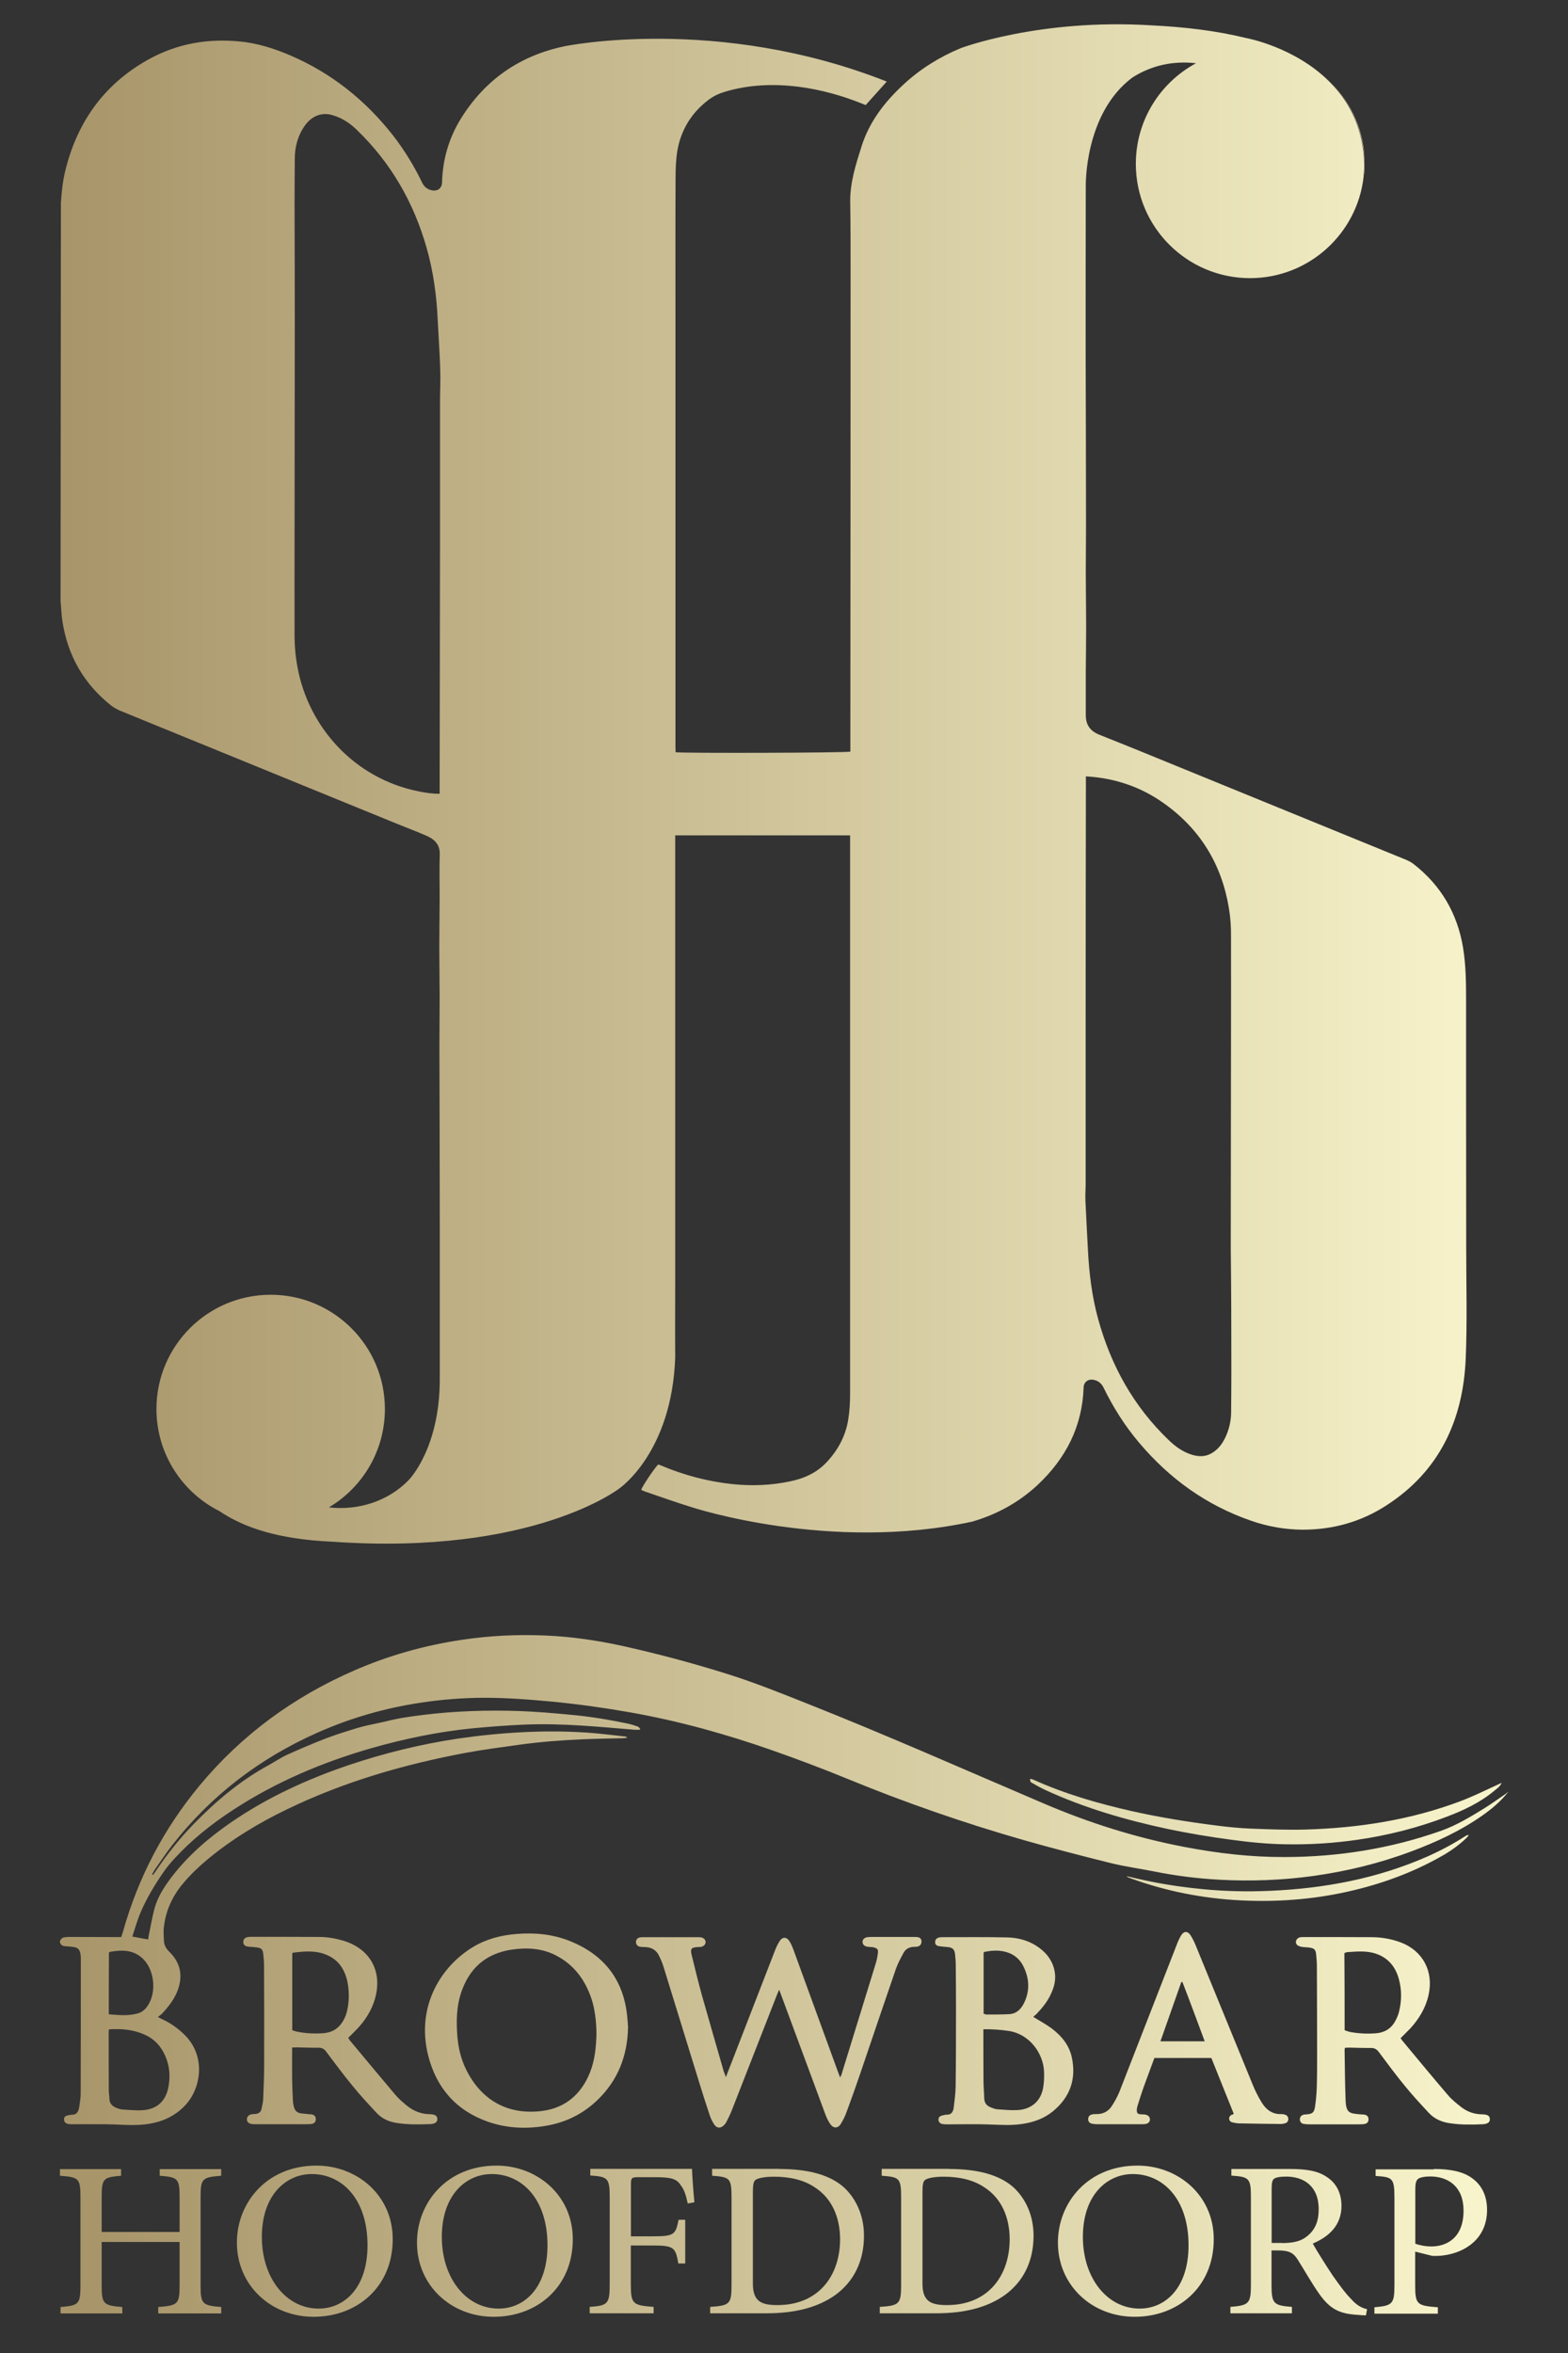 <?xml version="1.0" encoding="utf-8"?>
<!-- Generator: Adobe Illustrator 23.0.4, SVG Export Plug-In . SVG Version: 6.00 Build 0)  -->
<svg version="1.1" id="Layer_1" xmlns="http://www.w3.org/2000/svg" xmlns:xlink="http://www.w3.org/1999/xlink" x="0px" y="0px"
	 viewBox="0 0 130 195" style="enable-background:new 0 0 130 195;" xml:space="preserve">
<rect x="0" y="0" width="130" height="195" fill="#333333" stroke="none"/>
<style type="text/css">
	.st0{fill:url(#SVGID_1_);}
	.st1{fill:url(#SVGID_2_);}
	.st2{fill:url(#SVGID_3_);}
	.st3{fill:url(#SVGID_4_);}
	.st4{fill:url(#SVGID_5_);}
	.st5{fill:url(#SVGID_6_);}
	.st6{fill:url(#SVGID_7_);}
	.st7{fill:url(#SVGID_8_);}
	.st8{fill:url(#SVGID_9_);}
	.st9{fill:url(#SVGID_10_);}
	.st10{fill:url(#SVGID_11_);}
	.st11{fill:url(#SVGID_12_);}
	.st12{fill:url(#SVGID_13_);}
	.st13{fill:url(#SVGID_14_);}
	.st14{fill:url(#SVGID_15_);}
	.st15{fill:url(#SVGID_16_);}
	.st16{fill:url(#SVGID_17_);}
	.st17{fill:url(#SVGID_18_);}
	.st18{fill:url(#SVGID_19_);}
	.st19{fill:url(#SVGID_20_);}
	.st20{fill:url(#SVGID_21_);}
	.st21{fill:url(#SVGID_22_);}
	.st22{fill:url(#SVGID_23_);}
	.st23{fill:url(#SVGID_24_);}
	.st24{fill:url(#SVGID_25_);}
	.st25{fill:url(#SVGID_26_);}
	.st26{fill:url(#SVGID_27_);}
	.st27{fill:url(#SVGID_28_);}
	.st28{fill:url(#SVGID_29_);}
	.st29{fill:url(#SVGID_30_);}
	.st30{fill:url(#SVGID_31_);}
	.st31{fill:url(#SVGID_32_);}
	.st32{fill:url(#SVGID_33_);}
	.st33{fill:url(#SVGID_34_);}
	.st34{fill:url(#SVGID_35_);}
	.st35{fill:url(#SVGID_36_);}
	.st36{fill:url(#SVGID_37_);}
	.st37{fill:url(#SVGID_38_);}
	.st38{fill:url(#SVGID_39_);}
	.st39{fill:url(#SVGID_40_);}
	.st40{fill:url(#SVGID_41_);}
	.st41{fill:url(#SVGID_42_);}
	.st42{fill:url(#SVGID_43_);}
	.st43{fill:url(#SVGID_44_);}
	.st44{fill:url(#SVGID_45_);}
	.st45{fill:url(#SVGID_46_);}
	.st46{fill:url(#SVGID_47_);}
	.st47{fill:url(#SVGID_48_);}
	.st48{fill:url(#SVGID_49_);}
	.st49{fill:url(#SVGID_50_);}
	.st50{fill:url(#SVGID_51_);}
	.st51{fill:url(#SVGID_52_);}
	.st52{fill:url(#SVGID_53_);}
	.st53{fill:url(#SVGID_54_);}
	.st54{fill:url(#SVGID_55_);}
	.st55{fill:url(#SVGID_56_);}
</style>
<g>
	<g>
		<g>
			<linearGradient id="SVGID_1_" gradientUnits="userSpaceOnUse" x1="5.163" y1="14.047" x2="122.878" y2="14.047">
				<stop  offset="0" style="stop-color:#A8956A"/>
				<stop  offset="0.999" style="stop-color:#F7F3CA"/>
			</linearGradient>
			<path class="st0" d="M113.09,14.53c0.05-0.29,0.06-0.62,0.05-0.97C113.14,13.89,113.12,14.21,113.09,14.53z"/>
			<linearGradient id="SVGID_2_" gradientUnits="userSpaceOnUse" x1="5.163" y1="155.797" x2="122.878" y2="155.797">
				<stop  offset="0" style="stop-color:#A8956A"/>
				<stop  offset="0.999" style="stop-color:#F7F3CA"/>
			</linearGradient>
			<path class="st1" d="M125.06,148.48c-0.62,0.8-1.39,1.44-2.22,2.02c-1.8,1.25-3.77,2.16-5.8,2.92c-2.63,0.99-5.34,1.65-8.11,2.04
				c-2.59,0.36-5.19,0.46-7.8,0.32c-1.82-0.1-3.62-0.32-5.41-0.68c-1.24-0.25-2.49-0.41-3.71-0.72c-2.38-0.59-4.76-1.21-7.12-1.88
				c-4.96-1.42-9.83-3.11-14.6-5.07c-2.07-0.85-4.17-1.64-6.28-2.38c-3.82-1.34-7.71-2.42-11.7-3.13c-2.17-0.38-4.34-0.69-6.53-0.9
				c-1.92-0.18-3.85-0.33-5.78-0.32c-1.7,0.01-3.39,0.15-5.07,0.4c-2.98,0.44-5.86,1.27-8.61,2.49c-4.77,2.12-8.81,5.19-12.03,9.31
				c-0.52,0.66-0.98,1.37-1.47,2.06c-0.08,0.12-0.14,0.25-0.21,0.37c0.03,0.02,0.05,0.03,0.08,0.05c0.1-0.13,0.2-0.27,0.29-0.41
				c0.92-1.37,1.96-2.66,3.1-3.83c1.84-1.89,3.86-3.59,6.2-4.86c0.51-0.28,1-0.62,1.53-0.86c1.06-0.48,2.14-0.94,3.23-1.36
				c0.87-0.33,1.77-0.61,2.67-0.88c0.61-0.18,1.24-0.29,1.86-0.43c0.57-0.13,1.13-0.27,1.7-0.37c0.63-0.11,1.26-0.19,1.89-0.27
				c2.64-0.32,5.28-0.4,7.93-0.31c1.38,0.05,2.76,0.17,4.14,0.3c1.62,0.14,3.23,0.41,4.82,0.74c0.28,0.06,0.55,0.15,0.82,0.24
				c0.08,0.03,0.14,0.12,0.21,0.19c-0.01,0.03-0.03,0.05-0.04,0.08c-0.14,0-0.28,0.01-0.43,0c-3-0.25-6.01-0.55-9.03-0.43
				c-1.46,0.06-2.93,0.17-4.39,0.31c-2.84,0.28-5.63,0.86-8.38,1.64c-4.07,1.17-7.93,2.8-11.48,5.12c-1.78,1.16-3.44,2.48-4.88,4.05
				c-0.31,0.34-0.61,0.69-0.87,1.07c-0.74,1.07-1.42,2.19-1.93,3.39c-0.27,0.63-0.45,1.3-0.68,1.99c0.46,0.08,0.87,0.16,1.31,0.24
				c0.02-0.11,0.03-0.21,0.05-0.31c0.15-0.72,0.27-1.44,0.45-2.15c0.25-0.99,0.79-1.84,1.4-2.65c1.37-1.81,3.06-3.27,4.91-4.55
				c3.04-2.1,6.36-3.62,9.85-4.8c2.95-0.99,5.97-1.73,9.05-2.19c1.79-0.26,3.58-0.44,5.39-0.53c1.78-0.09,3.56-0.08,5.34,0.04
				c1.04,0.07,2.08,0.21,3.12,0.32c0.04,0,0.07,0.03,0.18,0.09c-0.14,0.03-0.22,0.05-0.29,0.05c-1.14,0.03-2.28,0.04-3.42,0.09
				c-1.78,0.08-3.55,0.21-5.32,0.46c-1.49,0.21-2.99,0.4-4.47,0.68c-5.1,0.96-10.05,2.4-14.74,4.67c-2.34,1.13-4.56,2.47-6.57,4.14
				c-0.72,0.6-1.4,1.25-2.01,1.97c-0.94,1.11-1.51,2.38-1.63,3.83c-0.02,0.3,0.01,0.6,0.02,0.89c0,0.4,0.16,0.69,0.46,0.98
				c0.93,0.91,1.13,2,0.67,3.22c-0.28,0.72-0.75,1.32-1.27,1.88c-0.09,0.1-0.21,0.17-0.36,0.29c0.17,0.09,0.25,0.14,0.34,0.18
				c0.74,0.34,1.38,0.8,1.95,1.38c1.7,1.76,1.29,4.37-0.03,5.77c-0.84,0.89-1.88,1.36-3.07,1.54c-0.93,0.14-1.87,0.08-2.81,0.04
				c-1.03-0.04-2.06-0.01-3.1-0.02c-0.22,0-0.44,0.01-0.65-0.01c-0.27-0.03-0.4-0.17-0.41-0.37c-0.01-0.22,0.1-0.32,0.39-0.37
				c0.07-0.01,0.13-0.03,0.2-0.03c0.46,0.02,0.62-0.27,0.67-0.66c0.05-0.36,0.12-0.73,0.12-1.09c0.01-3.75,0.01-7.5,0.01-11.25
				c0-0.09-0.01-0.19-0.02-0.28c-0.07-0.45-0.23-0.6-0.69-0.64c-0.22-0.02-0.43-0.04-0.65-0.06c-0.2-0.02-0.32-0.14-0.37-0.33
				c-0.03-0.13,0.14-0.35,0.31-0.39c0.16-0.03,0.32-0.04,0.49-0.04c1.24,0,2.47,0.01,3.71,0.01c0.18,0,0.35,0,0.57,0
				c0.05-0.16,0.1-0.31,0.15-0.46c1.26-4.48,3.38-8.52,6.35-12.1c3.49-4.2,7.79-7.34,12.79-9.52c2.86-1.25,5.84-2.09,8.93-2.55
				c2.31-0.35,4.62-0.46,6.95-0.36c2.15,0.09,4.27,0.4,6.37,0.86c2.94,0.65,5.85,1.43,8.72,2.33c2.23,0.7,4.39,1.57,6.56,2.43
				c6.61,2.62,13.11,5.5,19.64,8.29c3.76,1.61,7.65,2.84,11.68,3.61c2.76,0.53,5.53,0.85,8.33,0.84c4.42-0.01,8.73-0.69,12.91-2.16
				c1.32-0.46,2.5-1.18,3.68-1.91c0.61-0.38,1.19-0.81,1.79-1.21C124.93,148.57,125,148.52,125.06,148.48z M9.03,168.18
				c-0.01,0.12-0.02,0.21-0.02,0.31c0,1.6,0,3.21,0.01,4.81c0,0.2,0.05,0.41,0.05,0.61c0,0.44,0.27,0.66,0.64,0.8
				c0.14,0.05,0.29,0.1,0.43,0.11c0.57,0.03,1.14,0.1,1.7,0.06c1.15-0.08,1.89-0.74,2.11-1.86c0.16-0.78,0.14-1.57-0.13-2.33
				c-0.33-0.95-0.94-1.7-1.87-2.09C11.05,168.2,10.07,168.11,9.03,168.18z M9.02,166.93c0.86,0.07,1.7,0.16,2.52-0.11
				c0.2-0.07,0.41-0.23,0.55-0.39c0.95-1.13,0.74-3.07-0.16-4.02c-0.8-0.84-1.8-0.84-2.83-0.65c-0.02,0-0.04,0.04-0.07,0.07
				C9.02,163.48,9.02,165.17,9.02,166.93z"/>
			<linearGradient id="SVGID_3_" gradientUnits="userSpaceOnUse" x1="5.163" y1="168.418" x2="122.878" y2="168.418">
				<stop  offset="0" style="stop-color:#A8956A"/>
				<stop  offset="0.999" style="stop-color:#F7F3CA"/>
			</linearGradient>
			<path class="st2" d="M60.18,172.14c0.45-1.15,0.86-2.21,1.27-3.27c0.93-2.39,1.85-4.78,2.78-7.17c0.11-0.29,0.24-0.58,0.41-0.84
				c0.23-0.36,0.58-0.36,0.81,0.01c0.14,0.22,0.24,0.46,0.33,0.7c1.25,3.42,2.49,6.83,3.74,10.25c0.04,0.1,0.08,0.2,0.13,0.34
				c0.05-0.1,0.1-0.17,0.12-0.25c0.94-3.05,1.88-6.09,2.82-9.14c0.09-0.28,0.15-0.58,0.19-0.87c0.05-0.34-0.03-0.44-0.36-0.52
				c-0.14-0.03-0.3-0.02-0.44-0.04c-0.3-0.03-0.46-0.18-0.47-0.41c0-0.22,0.18-0.38,0.48-0.4c0.16-0.01,0.33-0.01,0.49-0.01
				c1.07,0,2.15,0,3.22,0c0.11,0,0.22,0,0.33,0.01c0.25,0.03,0.36,0.14,0.37,0.35c0.01,0.23-0.11,0.39-0.34,0.44
				c-0.09,0.02-0.19,0.02-0.28,0.02c-0.38,0.01-0.69,0.17-0.87,0.5c-0.23,0.43-0.47,0.86-0.63,1.32c-0.99,2.87-1.96,5.75-2.94,8.63
				c-0.37,1.09-0.76,2.18-1.16,3.26c-0.12,0.33-0.28,0.65-0.46,0.95c-0.24,0.4-0.62,0.41-0.88,0.03c-0.18-0.25-0.31-0.54-0.42-0.83
				c-0.88-2.37-1.75-4.74-2.63-7.1c-0.38-1.04-0.77-2.08-1.19-3.21c-0.09,0.2-0.15,0.33-0.2,0.47c-1.25,3.19-2.49,6.37-3.74,9.56
				c-0.12,0.31-0.28,0.62-0.43,0.92c-0.06,0.12-0.15,0.23-0.25,0.32c-0.25,0.23-0.54,0.21-0.74-0.06c-0.15-0.22-0.28-0.47-0.37-0.72
				c-0.28-0.82-0.54-1.65-0.8-2.48c-1.02-3.29-2.03-6.59-3.05-9.88c-0.1-0.32-0.23-0.64-0.38-0.94c-0.22-0.47-0.62-0.7-1.14-0.72
				c-0.15-0.01-0.3,0-0.45-0.03c-0.22-0.05-0.33-0.2-0.32-0.41c0.01-0.21,0.14-0.32,0.32-0.36c0.1-0.02,0.22-0.02,0.32-0.02
				c1.48,0,2.96,0,4.44,0c0.09,0,0.19,0,0.28,0.01c0.24,0.03,0.4,0.19,0.41,0.38c0,0.22-0.16,0.38-0.42,0.42
				c-0.08,0.01-0.16,0-0.24,0.01c-0.52,0.03-0.62,0.14-0.5,0.63c0.27,1.11,0.54,2.22,0.84,3.31c0.6,2.13,1.22,4.25,1.83,6.38
				C60.06,171.79,60.11,171.92,60.18,172.14z"/>
			<linearGradient id="SVGID_4_" gradientUnits="userSpaceOnUse" x1="5.163" y1="168.283" x2="122.878" y2="168.283">
				<stop  offset="0" style="stop-color:#A8956A"/>
				<stop  offset="0.999" style="stop-color:#F7F3CA"/>
			</linearGradient>
			<path class="st3" d="M52.07,167.98c-0.04,2.36-0.82,4.41-2.55,6.07c-1.18,1.13-2.59,1.83-4.19,2.11
				c-1.64,0.29-3.28,0.23-4.86-0.32c-2.64-0.92-4.29-2.8-4.97-5.49c-1.02-4.06,1.04-7.39,3.74-9.01c1.12-0.67,2.34-0.97,3.63-1.07
				c1.51-0.12,2.99,0.03,4.4,0.6c2.85,1.15,4.47,3.25,4.74,6.34C52.04,167.47,52.05,167.72,52.07,167.98z M49.45,168.6
				c0-1.1-0.14-2.1-0.39-2.89c-0.53-1.62-1.47-2.9-3.01-3.68c-1.15-0.58-2.37-0.64-3.62-0.46c-2.16,0.32-3.55,1.56-4.22,3.63
				c-0.36,1.12-0.38,2.27-0.3,3.43c0.07,0.98,0.28,1.94,0.71,2.83c1.25,2.56,3.44,3.85,6.34,3.48c1.92-0.25,3.23-1.39,3.95-3.18
				C49.33,170.72,49.42,169.63,49.45,168.6z"/>
			<linearGradient id="SVGID_5_" gradientUnits="userSpaceOnUse" x1="5.163" y1="168.292" x2="122.878" y2="168.292">
				<stop  offset="0" style="stop-color:#A8956A"/>
				<stop  offset="0.999" style="stop-color:#F7F3CA"/>
			</linearGradient>
			<path class="st4" d="M116.12,168.91c0.06,0.08,0.1,0.15,0.15,0.21c1.25,1.5,2.49,3.01,3.77,4.5c0.32,0.38,0.72,0.7,1.12,1.01
				c0.51,0.39,1.09,0.59,1.74,0.59c0.12,0,0.24,0.02,0.36,0.05c0.17,0.05,0.27,0.18,0.26,0.37c0,0.17-0.1,0.28-0.25,0.34
				c-0.09,0.03-0.18,0.05-0.28,0.06c-0.95,0.04-1.9,0.06-2.84-0.09c-0.65-0.1-1.23-0.36-1.68-0.84c-0.68-0.73-1.37-1.47-2-2.25
				c-0.75-0.91-1.45-1.86-2.16-2.81c-0.18-0.24-0.38-0.34-0.68-0.33c-0.58,0.01-1.17-0.02-1.75-0.03c-0.12,0-0.24,0.01-0.38,0.02
				c-0.01,0.11-0.03,0.21-0.02,0.3c0.02,1.34,0.03,2.69,0.08,4.03c0.04,1.09,0.34,1.1,1.18,1.18c0.13,0.01,0.27,0.01,0.41,0.03
				c0.19,0.04,0.31,0.17,0.31,0.37c0.01,0.21-0.1,0.36-0.32,0.4c-0.17,0.03-0.35,0.03-0.53,0.03c-1.36,0-2.72,0-4.07,0
				c-0.16,0-0.33-0.01-0.48-0.04c-0.18-0.04-0.28-0.18-0.29-0.35c-0.01-0.19,0.09-0.34,0.28-0.4c0.1-0.03,0.21-0.03,0.32-0.04
				c0.43-0.04,0.58-0.15,0.65-0.59c0.08-0.52,0.13-1.05,0.15-1.58c0.03-0.91,0.03-1.82,0.03-2.73c0-2.46-0.01-4.92-0.02-7.38
				c0-0.33-0.03-0.65-0.06-0.97c-0.05-0.41-0.14-0.5-0.56-0.57c-0.21-0.03-0.44-0.02-0.65-0.06c-0.14-0.03-0.3-0.08-0.39-0.18
				c-0.17-0.19-0.05-0.51,0.2-0.59c0.11-0.04,0.24-0.04,0.36-0.04c1.9,0,3.8,0,5.71,0.01c0.79,0.01,1.57,0.15,2.31,0.42
				c1.86,0.69,2.78,2.41,2.34,4.37c-0.24,1.08-0.79,1.98-1.53,2.79C116.65,168.39,116.38,168.64,116.12,168.91z M111.48,168.25
				c0.13,0.04,0.26,0.1,0.38,0.13c0.71,0.14,1.43,0.18,2.15,0.13c0.71-0.04,1.28-0.34,1.64-0.97c0.15-0.27,0.28-0.56,0.35-0.86
				c0.21-0.87,0.22-1.75-0.01-2.62c-0.29-1.12-0.97-1.9-2.11-2.21c-0.72-0.19-1.45-0.12-2.19-0.07c-0.08,0.01-0.15,0.05-0.23,0.08
				C111.48,163.99,111.48,166.1,111.48,168.25z"/>
			<linearGradient id="SVGID_6_" gradientUnits="userSpaceOnUse" x1="5.163" y1="168.291" x2="122.878" y2="168.291">
				<stop  offset="0" style="stop-color:#A8956A"/>
				<stop  offset="0.999" style="stop-color:#F7F3CA"/>
			</linearGradient>
			<path class="st5" d="M24.22,169.68c0,0.92-0.01,1.77,0,2.63c0.01,0.57,0.03,1.14,0.06,1.71c0.01,0.19,0.03,0.38,0.08,0.56
				c0.08,0.32,0.26,0.53,0.61,0.56c0.22,0.02,0.43,0.05,0.65,0.07c0.08,0.01,0.16,0,0.24,0.02c0.22,0.05,0.34,0.2,0.32,0.41
				c-0.01,0.2-0.11,0.34-0.32,0.37c-0.16,0.03-0.32,0.03-0.49,0.03c-1.39,0-2.77,0-4.16,0c-0.14,0-0.27,0-0.4-0.03
				c-0.22-0.04-0.35-0.2-0.34-0.4c0.01-0.19,0.14-0.34,0.36-0.39c0.12-0.02,0.24-0.02,0.36-0.03c0.25-0.03,0.44-0.15,0.49-0.41
				c0.06-0.28,0.13-0.56,0.14-0.84c0.04-0.95,0.08-1.9,0.08-2.85c0.01-2.73,0-5.46-0.01-8.19c0-0.34-0.03-0.68-0.07-1.02
				c-0.04-0.31-0.15-0.43-0.46-0.48c-0.24-0.04-0.49-0.05-0.73-0.07c-0.31-0.03-0.46-0.15-0.46-0.4c0-0.24,0.15-0.38,0.46-0.41
				c0.05-0.01,0.11-0.01,0.16-0.01c1.89,0,3.78,0,5.67,0.01c0.65,0,1.3,0.11,1.93,0.29c2.29,0.65,3.36,2.57,2.69,4.86
				c-0.27,0.93-0.78,1.73-1.43,2.43c-0.25,0.27-0.52,0.52-0.78,0.78c0.05,0.08,0.09,0.15,0.14,0.22c1.26,1.51,2.52,3.03,3.79,4.53
				c0.27,0.32,0.6,0.59,0.92,0.86c0.56,0.46,1.21,0.72,1.95,0.72c0.11,0,0.22,0.02,0.32,0.05c0.17,0.05,0.27,0.17,0.27,0.36
				c0,0.19-0.12,0.3-0.28,0.36c-0.09,0.03-0.19,0.04-0.28,0.05c-0.95,0.03-1.9,0.06-2.84-0.1c-0.64-0.1-1.2-0.36-1.64-0.83
				c-0.68-0.73-1.37-1.47-2-2.25c-0.76-0.92-1.47-1.89-2.19-2.84c-0.16-0.21-0.33-0.31-0.61-0.31c-0.6,0.01-1.2-0.02-1.79-0.03
				C24.5,169.68,24.38,169.68,24.22,169.68z M24.23,161.87c0,2.13,0,4.24,0,6.38c0.14,0.04,0.26,0.1,0.39,0.12
				c0.71,0.14,1.43,0.18,2.15,0.13c0.99-0.06,1.58-0.63,1.91-1.52c0.04-0.11,0.07-0.23,0.1-0.35c0.17-0.75,0.18-1.51,0.05-2.26
				c-0.2-1.11-0.75-1.98-1.84-2.4c-0.86-0.34-1.76-0.26-2.65-0.15C24.3,161.82,24.28,161.84,24.23,161.87z"/>
			<linearGradient id="SVGID_7_" gradientUnits="userSpaceOnUse" x1="5.163" y1="168.311" x2="122.878" y2="168.311">
				<stop  offset="0" style="stop-color:#A8956A"/>
				<stop  offset="0.999" style="stop-color:#F7F3CA"/>
			</linearGradient>
			<path class="st6" d="M85.67,167.15c0.52,0.32,1.05,0.6,1.52,0.95c0.81,0.61,1.45,1.37,1.67,2.39c0.39,1.8-0.14,3.3-1.55,4.47
				c-0.74,0.61-1.62,0.92-2.56,1.06c-0.93,0.14-1.87,0.07-2.8,0.04c-1.04-0.04-2.09-0.01-3.14-0.01c-0.22,0-0.44,0.01-0.65-0.02
				c-0.22-0.03-0.36-0.19-0.35-0.38c0-0.2,0.12-0.3,0.38-0.35c0.09-0.02,0.19-0.05,0.28-0.05c0.41,0.02,0.56-0.25,0.6-0.58
				c0.07-0.58,0.15-1.16,0.16-1.74c0.03-2.24,0.03-4.48,0.03-6.72c0-1.13-0.01-2.25-0.02-3.38c0-0.3-0.03-0.6-0.06-0.89
				c-0.05-0.4-0.21-0.54-0.6-0.58c-0.23-0.02-0.46-0.04-0.69-0.07c-0.25-0.03-0.37-0.15-0.36-0.35c0-0.2,0.13-0.34,0.35-0.38
				c0.08-0.02,0.16-0.02,0.24-0.02c1.79,0,3.59-0.02,5.38,0.02c0.96,0.02,1.88,0.28,2.67,0.87c0.68,0.5,1.14,1.15,1.28,2.01
				c0.1,0.62-0.04,1.19-0.29,1.74c-0.29,0.67-0.75,1.23-1.25,1.75C85.81,167,85.73,167.08,85.67,167.15z M81.53,168.17
				c0,0.17,0,0.27,0,0.38c0,1.29,0,2.58,0.01,3.87c0,0.49,0.05,0.98,0.06,1.46c0.01,0.39,0.2,0.64,0.56,0.77
				c0.16,0.06,0.33,0.14,0.5,0.15c0.57,0.04,1.14,0.1,1.7,0.07c1.12-0.06,1.9-0.72,2.11-1.77c0.09-0.46,0.11-0.95,0.09-1.42
				c-0.06-1.48-1.16-3.07-2.87-3.36C82.99,168.21,82.3,168.16,81.53,168.17z M81.55,166.88c0.09,0.03,0.17,0.07,0.25,0.07
				c0.62,0,1.24,0,1.86-0.03c0.59-0.03,0.96-0.38,1.22-0.88c0.52-1.03,0.47-2.07-0.03-3.08c-0.25-0.51-0.65-0.9-1.19-1.11
				c-0.67-0.26-1.35-0.23-2.04-0.09c-0.02,0-0.04,0.03-0.07,0.06C81.55,163.49,81.55,165.18,81.55,166.88z"/>
			<linearGradient id="SVGID_8_" gradientUnits="userSpaceOnUse" x1="5.163" y1="168.096" x2="122.878" y2="168.096">
				<stop  offset="0" style="stop-color:#A8956A"/>
				<stop  offset="0.999" style="stop-color:#F7F3CA"/>
			</linearGradient>
			<path class="st7" d="M102.29,175.18c-0.63-1.56-1.24-3.09-1.86-4.63c-1.58,0-3.14,0-4.72,0c-0.31,0.84-0.62,1.66-0.92,2.49
				c-0.18,0.51-0.34,1.03-0.5,1.55c-0.02,0.08-0.03,0.16-0.04,0.24c-0.01,0.28,0.06,0.37,0.34,0.39c0.13,0.01,0.27,0,0.4,0.03
				c0.22,0.05,0.35,0.21,0.35,0.39c0,0.19-0.13,0.34-0.36,0.38c-0.12,0.02-0.24,0.02-0.36,0.02c-1.18,0-2.36,0-3.54,0
				c-0.18,0-0.35,0-0.53-0.04c-0.23-0.04-0.34-0.19-0.33-0.4c0.01-0.21,0.13-0.33,0.32-0.37c0.12-0.03,0.24-0.03,0.36-0.03
				c0.55,0.01,0.99-0.22,1.28-0.67c0.24-0.37,0.46-0.77,0.63-1.18c1.59-4.07,3.17-8.14,4.76-12.21c0.1-0.26,0.22-0.53,0.37-0.77
				c0.22-0.34,0.52-0.35,0.75-0.01c0.17,0.26,0.31,0.54,0.43,0.83c1.59,3.87,3.16,7.73,4.75,11.6c0.2,0.49,0.44,0.96,0.71,1.41
				c0.38,0.63,0.9,1.04,1.69,1c0.08,0,0.16,0.02,0.24,0.04c0.2,0.05,0.3,0.19,0.3,0.38c0,0.21-0.14,0.32-0.32,0.36
				c-0.13,0.03-0.27,0.05-0.4,0.04c-1.13-0.01-2.25-0.03-3.38-0.05c-0.16,0-0.32-0.04-0.48-0.07c-0.16-0.03-0.29-0.1-0.32-0.27
				c-0.03-0.17,0.06-0.28,0.19-0.37C102.15,175.27,102.2,175.24,102.29,175.18z M99.88,169.17c-0.63-1.68-1.22-3.31-1.85-4.92
				c-0.03,0-0.06,0.01-0.09,0.01c-0.57,1.63-1.14,3.25-1.73,4.91C97.47,169.17,98.64,169.17,99.88,169.17z"/>
			<linearGradient id="SVGID_9_" gradientUnits="userSpaceOnUse" x1="5.163" y1="150.134" x2="122.878" y2="150.134">
				<stop  offset="0" style="stop-color:#A8956A"/>
				<stop  offset="0.999" style="stop-color:#F7F3CA"/>
			</linearGradient>
			<path class="st8" d="M85.43,147.41c0.08,0.03,0.16,0.04,0.23,0.07c2.61,1.18,5.34,1.97,8.12,2.6c2.34,0.53,4.72,0.91,7.1,1.21
				c0.92,0.12,1.84,0.21,2.76,0.25c1.53,0.06,3.07,0.12,4.6,0.08c4.39-0.13,8.7-0.79,12.84-2.35c1.04-0.39,2.04-0.89,3.05-1.35
				c0.11-0.05,0.21-0.1,0.37-0.17c-0.15,0.32-0.37,0.46-0.58,0.63c-1.18,0.99-2.55,1.64-3.98,2.18c-2.38,0.91-4.83,1.53-7.35,1.9
				c-1.99,0.29-4,0.42-6.01,0.38c-1.5-0.02-2.98-0.17-4.46-0.37c-1.82-0.24-3.62-0.54-5.41-0.92c-3.43-0.74-6.78-1.71-9.98-3.18
				c-0.37-0.17-0.73-0.36-1.08-0.57C85.51,147.74,85.34,147.65,85.43,147.41z"/>
			<linearGradient id="SVGID_10_" gradientUnits="userSpaceOnUse" x1="5.163" y1="154.8" x2="122.878" y2="154.8">
				<stop  offset="0" style="stop-color:#A8956A"/>
				<stop  offset="0.999" style="stop-color:#F7F3CA"/>
			</linearGradient>
			<path class="st9" d="M93.43,155.49c0.66,0.15,1.31,0.31,1.98,0.44c1.42,0.29,2.86,0.49,4.31,0.63c1.84,0.18,3.69,0.22,5.53,0.14
				c4.52-0.19,8.91-1.01,13.08-2.84c1.08-0.48,2.12-1.03,3.12-1.67c0.09-0.06,0.18-0.11,0.33-0.13c-0.05,0.07-0.1,0.16-0.16,0.22
				c-0.57,0.55-1.2,1.02-1.88,1.42c-2.51,1.46-5.2,2.44-8.02,3.07c-2.92,0.65-5.88,0.87-8.86,0.72c-3.12-0.16-6.16-0.75-9.1-1.82
				c-0.11-0.04-0.22-0.09-0.33-0.14C93.42,155.52,93.43,155.5,93.43,155.49z"/>
			<linearGradient id="SVGID_11_" gradientUnits="userSpaceOnUse" x1="5.163" y1="64.964" x2="122.878" y2="64.964">
				<stop  offset="0" style="stop-color:#A8956A"/>
				<stop  offset="1" style="stop-color:#F7F3CA"/>
			</linearGradient>
			<path class="st10" d="M46.83,3.83c-3.74,0.77-6.64,2.79-8.65,6.05c-0.97,1.59-1.48,3.35-1.53,5.22c-0.01,0.52-0.39,0.79-0.9,0.66
				c-0.37-0.09-0.61-0.32-0.77-0.66c-0.66-1.37-1.46-2.67-2.39-3.87C30.3,8.31,27.5,6.07,24.09,4.6c-1.38-0.59-2.8-1.04-4.29-1.17
				c-2.58-0.24-5.04,0.18-7.33,1.41c-3.7,2-5.99,5.1-7.02,9.16c-0.24,0.92-0.34,1.87-0.4,2.82L5.02,49.8
				c0.06,0.59,0.07,1.19,0.17,1.78c0.45,2.8,1.78,5.1,4,6.87c0.23,0.18,0.5,0.33,0.77,0.45c7.68,3.14,15.37,6.27,23.05,9.41
				c0.81,0.33,1.62,0.63,2.41,0.98c0.64,0.29,1.07,0.74,1.04,1.53c-0.04,1.16-0.01,2.31-0.01,3.47c0,1.4-0.03,2.8-0.03,4.2
				c0,1.43,0.03,2.85,0.03,4.28c0,1.28-0.02,2.55-0.02,3.83c0.01,4.84,0.03,9.68,0.03,14.51c0,4.4,0,8.81,0,13.21
				c0,5.73-2.56,8.32-2.56,8.32c-1.7,1.78-4.22,2.56-6.63,2.28c2.78-1.65,4.64-4.68,4.64-8.15c0-5.23-4.24-9.47-9.47-9.47
				c-5.23,0-9.47,4.24-9.47,9.47c0,3.7,2.13,6.91,5.22,8.46c1.99,1.34,4.81,2.34,9.43,2.54c16.61,1.15,23.73-4.42,23.73-4.42
				s4.36-2.96,4.63-10.87c-0.02-2.11,0-4.21,0-6.32V69.23h14.5v15.8c0,10.15,0,20.3,0,30.46c0,0.73-0.04,1.47-0.16,2.19
				c-0.22,1.33-0.84,2.48-1.76,3.47c-0.84,0.91-1.9,1.38-3.08,1.62c-1.58,0.33-3.17,0.39-4.78,0.22c-2.04-0.22-4-0.74-5.89-1.54
				c-0.08-0.04-0.17-0.06-0.25-0.08c-0.4,0.44-1.32,1.82-1.4,2.1c0.13,0.06,0.27,0.13,0.41,0.17c1.27,0.43,2.54,0.89,3.82,1.28
				c0,0,11.4,3.75,23.22,1.18c2.03-0.59,3.86-1.59,5.42-3.04c2.33-2.19,3.7-4.83,3.81-8.07c0.01-0.45,0.37-0.73,0.82-0.64
				c0.4,0.07,0.67,0.3,0.85,0.68c0.8,1.63,1.76,3.15,2.94,4.54c2.52,2.98,5.57,5.18,9.28,6.46c1.38,0.48,2.8,0.73,4.27,0.74
				c2.52,0,4.84-0.65,6.94-2.01c4.41-2.84,6.36-7.08,6.58-12.16c0.13-3.1,0.04-6.22,0.04-9.33c0-4.46-0.01-8.92-0.01-13.37
				c0-2.37,0-4.73,0-7.1c0-1.42-0.02-2.85-0.25-4.26c-0.47-2.84-1.83-5.17-4.11-6.94c-0.18-0.14-0.39-0.25-0.6-0.34
				c-7.39-3.02-14.78-6.04-22.18-9.06c-1.1-0.45-2.19-0.88-3.29-1.32c-0.75-0.31-1.1-0.82-1.1-1.62c0-1.21,0-2.42,0-3.62
				c0.01-1.26,0.03-2.53,0.03-3.79c0-1.49-0.03-2.99-0.03-4.48c0-1.28,0.02-2.55,0.02-3.83c0-4.79-0.02-9.59-0.03-14.39
				c0-4.58,0-9.16,0.01-13.74c0,0-0.13-6.01,3.87-8.99c1.63-1.03,3.4-1.39,5.27-1.18c-2.97,1.6-4.99,4.73-4.99,8.34
				c0,5.23,4.24,9.47,9.47,9.47c4.88,0,8.91-3.7,9.42-8.45c0-0.02,0-0.04,0-0.06c0.03-0.32,0.05-0.65,0.05-0.97
				c-0.1-3-1.28-5.16-2.8-6.71c-0.03-0.03-0.06-0.06-0.09-0.09c-2.89-2.9-6.91-3.62-6.91-3.62c-2.58-0.63-5.21-0.92-7.85-1.05
				C86.14,1.52,79.63,4,79.63,4c-1.75,0.73-3.34,1.72-4.72,3c-1.55,1.43-2.84,3.09-3.48,5.13c-0.48,1.51-0.97,3.03-0.94,4.65
				c0.03,1.83,0.03,3.67,0.03,5.5c0,13.18-0.01,26.36-0.02,39.54v0.47c-0.31,0.1-13.75,0.14-14.49,0.05c0-0.16-0.01-0.33-0.01-0.51
				c0-5.36,0-10.71,0-16.06c0-6.78,0-13.56,0-20.34c0-3.57-0.01-7.15,0.01-10.72c0-0.74,0.03-1.5,0.15-2.23
				c0.3-1.71,1.16-3.12,2.55-4.18c0.41-0.32,0.88-0.54,1.37-0.69c2.01-0.6,4.06-0.68,6.13-0.42c1.86,0.24,3.64,0.74,5.37,1.44
				c0.05,0.02,0.1,0.04,0.19,0.08c0.58-0.64,1.15-1.28,1.75-1.95C59.48,1.21,46.83,3.83,46.83,3.83z M36.48,33.36
				c0,4.01,0,8.02,0,12.03c-0.01,6.63-0.02,13.26-0.03,19.89v0.5c-0.62,0.01-1.16-0.08-1.71-0.19c-5.4-1.07-9.16-5.36-10.07-10.27
				c-0.18-0.95-0.26-1.91-0.25-2.88c0-2.57-0.01-5.14,0-7.7c0-6.02,0.02-12.04,0.02-18.06c0-3.18-0.01-6.36-0.02-9.54
				c0-1.35,0.01-2.69,0.02-4.03c0.01-0.91,0.23-1.78,0.73-2.55c0.35-0.54,0.81-0.96,1.47-1.08c0.22-0.04,0.46-0.04,0.68,0
				c0.89,0.2,1.61,0.65,2.27,1.29c2.83,2.73,4.71,6.01,5.78,9.77c0.56,1.96,0.83,3.96,0.92,5.99c0.07,1.38,0.17,2.77,0.21,4.15
				C36.53,31.57,36.48,32.47,36.48,33.36z M102.09,113.47c0,1.2-0.01,2.39-0.02,3.59c-0.01,0.75-0.18,1.45-0.51,2.13
				c-0.2,0.4-0.46,0.77-0.82,1.05c-0.59,0.47-1.23,0.54-1.95,0.31c-0.75-0.24-1.35-0.68-1.9-1.21c-2.91-2.79-4.79-6.18-5.85-10.05
				c-0.51-1.86-0.74-3.75-0.84-5.67c-0.07-1.38-0.15-2.77-0.21-4.15c-0.02-0.45,0.02-0.9,0.02-1.35c0-4.43,0-8.86,0-13.29
				c0-6.67,0.01-13.35,0.02-20.01v-0.48c2.4,0.14,4.52,0.86,6.42,2.2c3.04,2.14,4.84,5.08,5.44,8.74c0.13,0.79,0.18,1.59,0.17,2.39
				c0,2.71,0.01,5.41,0,8.11c0,5.88-0.02,11.77-0.02,17.65C102.08,106.78,102.09,110.12,102.09,113.47z"/>
			<linearGradient id="SVGID_12_" gradientUnits="userSpaceOnUse" x1="5.163" y1="10.205" x2="122.878" y2="10.205">
				<stop  offset="0" style="stop-color:#A8956A"/>
				<stop  offset="0.999" style="stop-color:#F7F3CA"/>
			</linearGradient>
			<path class="st11" d="M113.14,13.56c-0.1-3-1.28-5.16-2.8-6.71C112.07,8.56,113.14,10.94,113.14,13.56z"/>
		</g>
	</g>
	<g>
		<linearGradient id="SVGID_13_" gradientUnits="userSpaceOnUse" x1="8.368" y1="185.736" x2="121.322" y2="185.736">
			<stop  offset="0" style="stop-color:#A8956A"/>
			<stop  offset="0.999" style="stop-color:#F7F3CA"/>
		</linearGradient>
		<path class="st12" d="M18.34,180.31c-1.56,0.13-1.71,0.21-1.71,1.77v7.32c0,1.56,0.16,1.66,1.71,1.79v0.53h-5.22v-0.53
			c1.62-0.13,1.77-0.23,1.77-1.79v-3.6H8.43v3.6c0,1.55,0.15,1.66,1.71,1.79v0.53H5.02v-0.53c1.51-0.13,1.65-0.23,1.65-1.79v-7.32
			c0-1.56-0.14-1.65-1.7-1.77v-0.55h5.07v0.55c-1.46,0.13-1.61,0.21-1.61,1.77v2.89h6.46v-2.89c0-1.55-0.15-1.65-1.65-1.77v-0.55
			h5.1V180.31z"/>
		<linearGradient id="SVGID_14_" gradientUnits="userSpaceOnUse" x1="8.368" y1="185.742" x2="121.322" y2="185.742">
			<stop  offset="0" style="stop-color:#A8956A"/>
			<stop  offset="0.999" style="stop-color:#F7F3CA"/>
		</linearGradient>
		<path class="st13" d="M26.25,179.47c3.31,0,6.31,2.42,6.31,6.1c0,3.98-2.98,6.43-6.56,6.43c-3.54,0-6.36-2.61-6.36-6.15
			c0-3.33,2.5-6.38,6.59-6.38H26.25z M25.84,180.17c-2.11,0-4.13,1.72-4.13,5.21c0,3.39,2,5.94,4.71,5.94
			c2.11,0,4.05-1.69,4.05-5.25c0-3.86-2.14-5.9-4.62-5.9H25.84z"/>
		<linearGradient id="SVGID_15_" gradientUnits="userSpaceOnUse" x1="8.368" y1="185.742" x2="121.322" y2="185.742">
			<stop  offset="0" style="stop-color:#A8956A"/>
			<stop  offset="0.999" style="stop-color:#F7F3CA"/>
		</linearGradient>
		<path class="st14" d="M41.18,179.47c3.31,0,6.31,2.42,6.31,6.1c0,3.98-2.98,6.43-6.56,6.43c-3.54,0-6.36-2.61-6.36-6.15
			c0-3.33,2.5-6.38,6.59-6.38H41.18z M40.76,180.17c-2.11,0-4.13,1.72-4.13,5.21c0,3.39,2,5.94,4.71,5.94
			c2.11,0,4.05-1.69,4.05-5.25c0-3.86-2.14-5.9-4.62-5.9H40.76z"/>
		<linearGradient id="SVGID_16_" gradientUnits="userSpaceOnUse" x1="8.368" y1="185.736" x2="121.322" y2="185.736">
			<stop  offset="0" style="stop-color:#A8956A"/>
			<stop  offset="0.999" style="stop-color:#F7F3CA"/>
		</linearGradient>
		<path class="st15" d="M57.02,182.61c-0.16-0.73-0.29-1.13-0.57-1.5c-0.33-0.52-0.73-0.68-2.13-0.68h-1.37
			c-0.59,0-0.64,0.05-0.64,0.6v4.3h1.89c1.72,0,1.82-0.18,2.06-1.37h0.55v3.62h-0.57c-0.23-1.28-0.33-1.49-2.05-1.49h-1.89v3.21
			c0,1.64,0.16,1.75,1.89,1.88v0.53h-5.3v-0.53c1.5-0.11,1.66-0.24,1.66-1.88v-7.19c0-1.62-0.16-1.72-1.61-1.82v-0.55h8.43
			c0.03,0.68,0.11,1.85,0.2,2.77L57.02,182.61z"/>
		<linearGradient id="SVGID_17_" gradientUnits="userSpaceOnUse" x1="8.368" y1="185.736" x2="121.322" y2="185.736">
			<stop  offset="0" style="stop-color:#A8956A"/>
			<stop  offset="0.999" style="stop-color:#F7F3CA"/>
		</linearGradient>
		<path class="st16" d="M64.61,179.75c2.4,0,4.24,0.49,5.41,1.57c0.93,0.89,1.61,2.24,1.61,3.96c0,2.18-0.89,3.83-2.37,4.91
			c-1.45,1.04-3.37,1.52-5.7,1.52h-4.68v-0.53c1.61-0.11,1.77-0.23,1.77-1.8v-7.3c0-1.59-0.16-1.66-1.61-1.77v-0.57H64.61z
			 M62.42,189.23c0,1.46,0.64,1.8,2.03,1.8c3.51,0,5.2-2.55,5.2-5.45c0-1.9-0.74-3.46-2.13-4.33c-0.87-0.58-2-0.86-3.35-0.86
			c-0.84,0-1.31,0.13-1.51,0.25c-0.18,0.13-0.24,0.35-0.24,1.07V189.23z"/>
		<linearGradient id="SVGID_18_" gradientUnits="userSpaceOnUse" x1="8.368" y1="185.736" x2="121.322" y2="185.736">
			<stop  offset="0" style="stop-color:#A8956A"/>
			<stop  offset="0.999" style="stop-color:#F7F3CA"/>
		</linearGradient>
		<path class="st17" d="M78.67,179.75c2.4,0,4.24,0.49,5.41,1.57c0.93,0.89,1.61,2.24,1.61,3.96c0,2.18-0.89,3.83-2.37,4.91
			c-1.45,1.04-3.37,1.52-5.7,1.52h-4.68v-0.53c1.61-0.11,1.77-0.23,1.77-1.8v-7.3c0-1.59-0.16-1.66-1.61-1.77v-0.57H78.67z
			 M76.48,189.23c0,1.46,0.64,1.8,2.03,1.8c3.51,0,5.2-2.55,5.2-5.45c0-1.9-0.74-3.46-2.13-4.33c-0.87-0.58-2-0.86-3.35-0.86
			c-0.84,0-1.31,0.13-1.51,0.25c-0.18,0.13-0.24,0.35-0.24,1.07V189.23z"/>
		<linearGradient id="SVGID_19_" gradientUnits="userSpaceOnUse" x1="8.368" y1="185.742" x2="121.322" y2="185.742">
			<stop  offset="0" style="stop-color:#A8956A"/>
			<stop  offset="0.999" style="stop-color:#F7F3CA"/>
		</linearGradient>
		<path class="st18" d="M94.32,179.47c3.31,0,6.31,2.42,6.31,6.1c0,3.98-2.98,6.43-6.56,6.43c-3.54,0-6.36-2.61-6.36-6.15
			c0-3.33,2.5-6.38,6.59-6.38H94.32z M93.91,180.17c-2.11,0-4.13,1.72-4.13,5.21c0,3.39,2,5.94,4.71,5.94
			c2.11,0,4.05-1.69,4.05-5.25c0-3.86-2.14-5.9-4.62-5.9H93.91z"/>
		<linearGradient id="SVGID_20_" gradientUnits="userSpaceOnUse" x1="8.368" y1="185.817" x2="121.322" y2="185.817">
			<stop  offset="0" style="stop-color:#A8956A"/>
			<stop  offset="0.999" style="stop-color:#F7F3CA"/>
		</linearGradient>
		<path class="st19" d="M113.25,191.88c-0.23,0-0.44-0.01-0.67-0.04c-1.52-0.08-2.3-0.48-3.17-1.69c-0.64-0.89-1.26-2.01-1.82-2.89
			c-0.34-0.53-0.67-0.76-1.64-0.76h-0.53v2.87c0,1.55,0.18,1.69,1.69,1.81v0.53h-5.1v-0.53c1.52-0.13,1.7-0.26,1.7-1.81v-7.3
			c0-1.57-0.16-1.67-1.62-1.77v-0.55h4.82c1.42,0,2.34,0.16,3.06,0.64c0.77,0.48,1.25,1.3,1.25,2.42c0,1.6-1.03,2.55-2.38,3.12
			c0.33,0.6,1.09,1.81,1.66,2.66c0.68,0.97,1.08,1.49,1.52,1.94c0.48,0.54,0.89,0.74,1.32,0.84L113.25,191.88z M106.27,185.89
			c0.94,0,1.57-0.15,2.05-0.53c0.72-0.55,1.01-1.27,1.01-2.27c0-1.98-1.3-2.71-2.69-2.71c-0.57,0-0.87,0.08-1.01,0.18
			c-0.13,0.1-0.2,0.31-0.2,0.79v4.53H106.27z"/>
		<linearGradient id="SVGID_21_" gradientUnits="userSpaceOnUse" x1="8.368" y1="185.736" x2="121.322" y2="185.736">
			<stop  offset="0" style="stop-color:#A8956A"/>
			<stop  offset="0.999" style="stop-color:#F7F3CA"/>
		</linearGradient>
		<path class="st20" d="M118.88,179.75c1.35,0,2.43,0.21,3.18,0.77c0.76,0.55,1.23,1.41,1.23,2.62c0,2.4-1.84,3.56-3.67,3.78
			c-0.29,0.04-0.68,0.04-0.88,0.03l-1.41-0.35v2.81c0,1.57,0.16,1.67,1.88,1.8v0.53h-5.26v-0.53c1.5-0.13,1.66-0.28,1.66-1.81v-7.26
			c0-1.65-0.16-1.72-1.56-1.81v-0.55H118.88z M117.33,185.94c0.24,0.09,0.76,0.23,1.35,0.23c1.17,0,2.66-0.63,2.66-2.97
			c0-2-1.28-2.83-2.77-2.83c-0.52,0-0.91,0.1-1.03,0.23c-0.13,0.13-0.2,0.33-0.2,0.84V185.94z"/>
	</g>
</g>
</svg>
